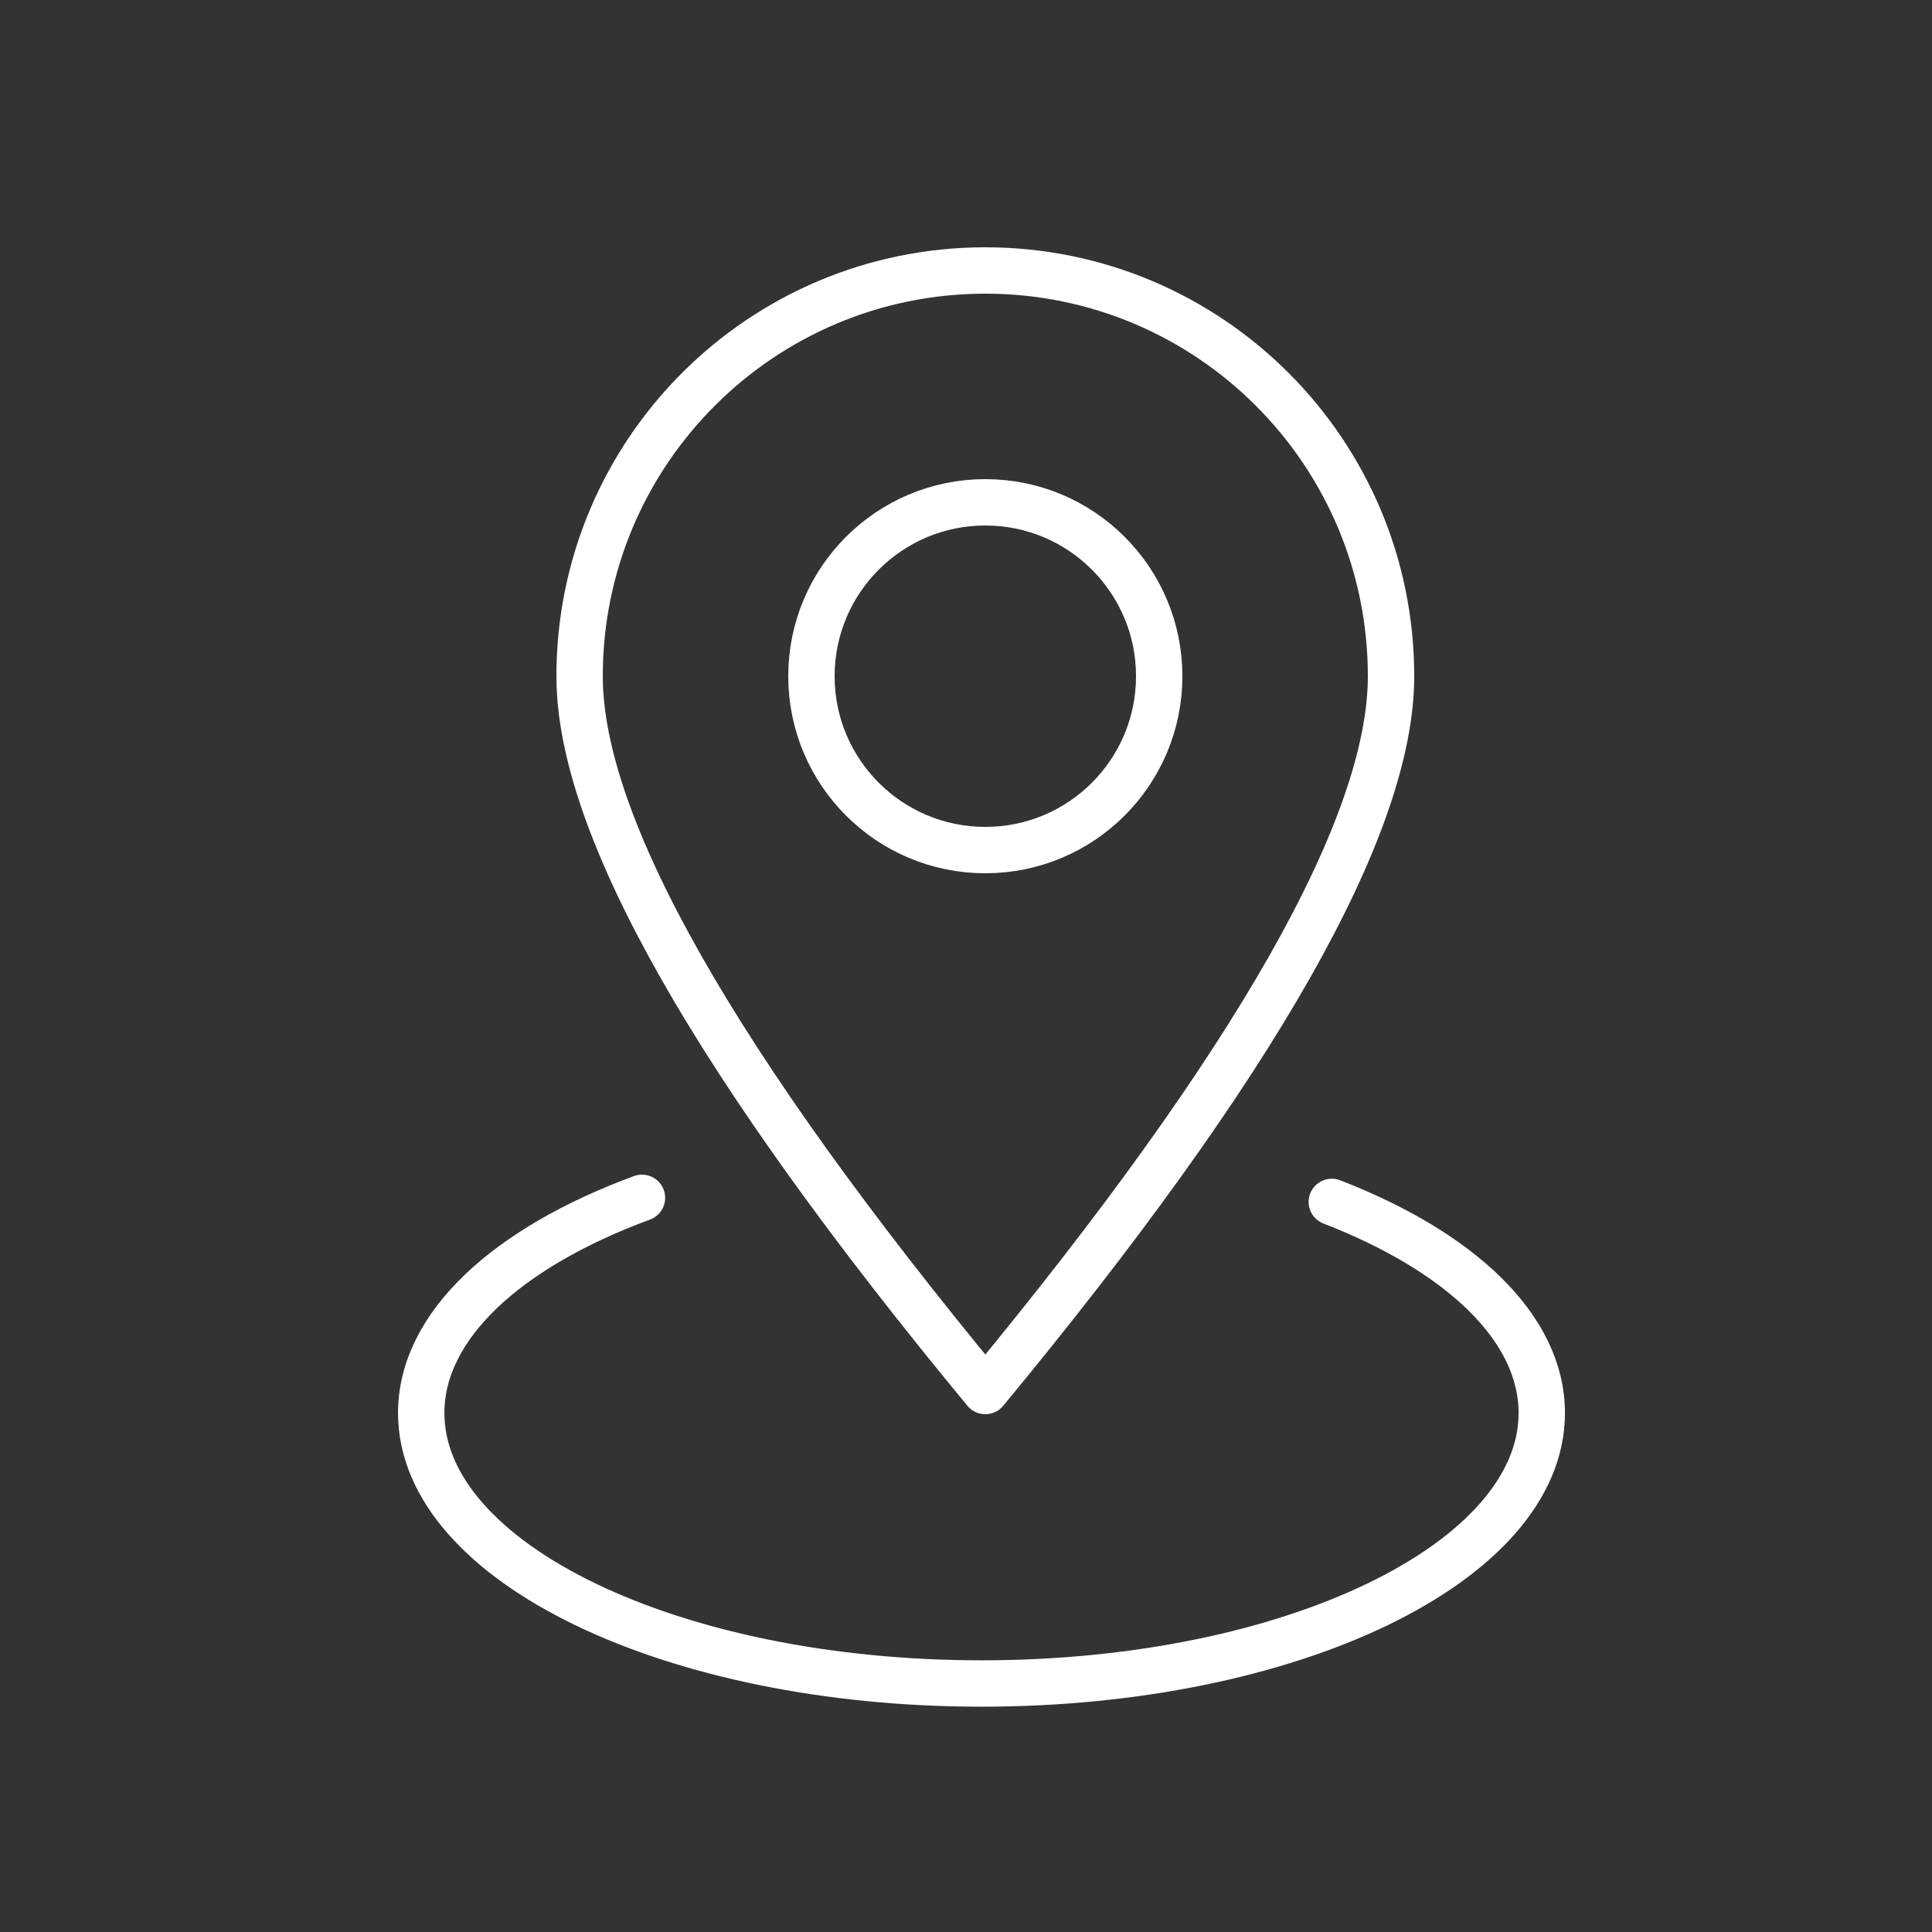 <svg width="50" height="50" viewBox="0 0 50 50" xmlns="http://www.w3.org/2000/svg">
    <rect x="0" y="0" width="50" height="50" fill="#333333" stroke="none"/>
    <g fill-rule="nonzero" stroke="#FFF" stroke-width="1.2" fill="none" stroke-linecap="round" stroke-linejoin="round">
        <circle cx="25.5" cy="17.5" r="4.5"/>
        <path d="M16.614 31c-3.472 1.279-5.713 3.297-5.713 5.569 0 3.866 6.492 7 14.5 7s14.5-3.134 14.5-7c0-2.21-2.12-4.18-5.434-5.464"/>
        <path d="M25.5 36c7-8.467 10.5-14.634 10.5-18.5C36 11.701 31.299 7 25.5 7S15 11.701 15 17.5c0 3.866 3.5 10.033 10.5 18.5z"/>
    </g>
</svg>
